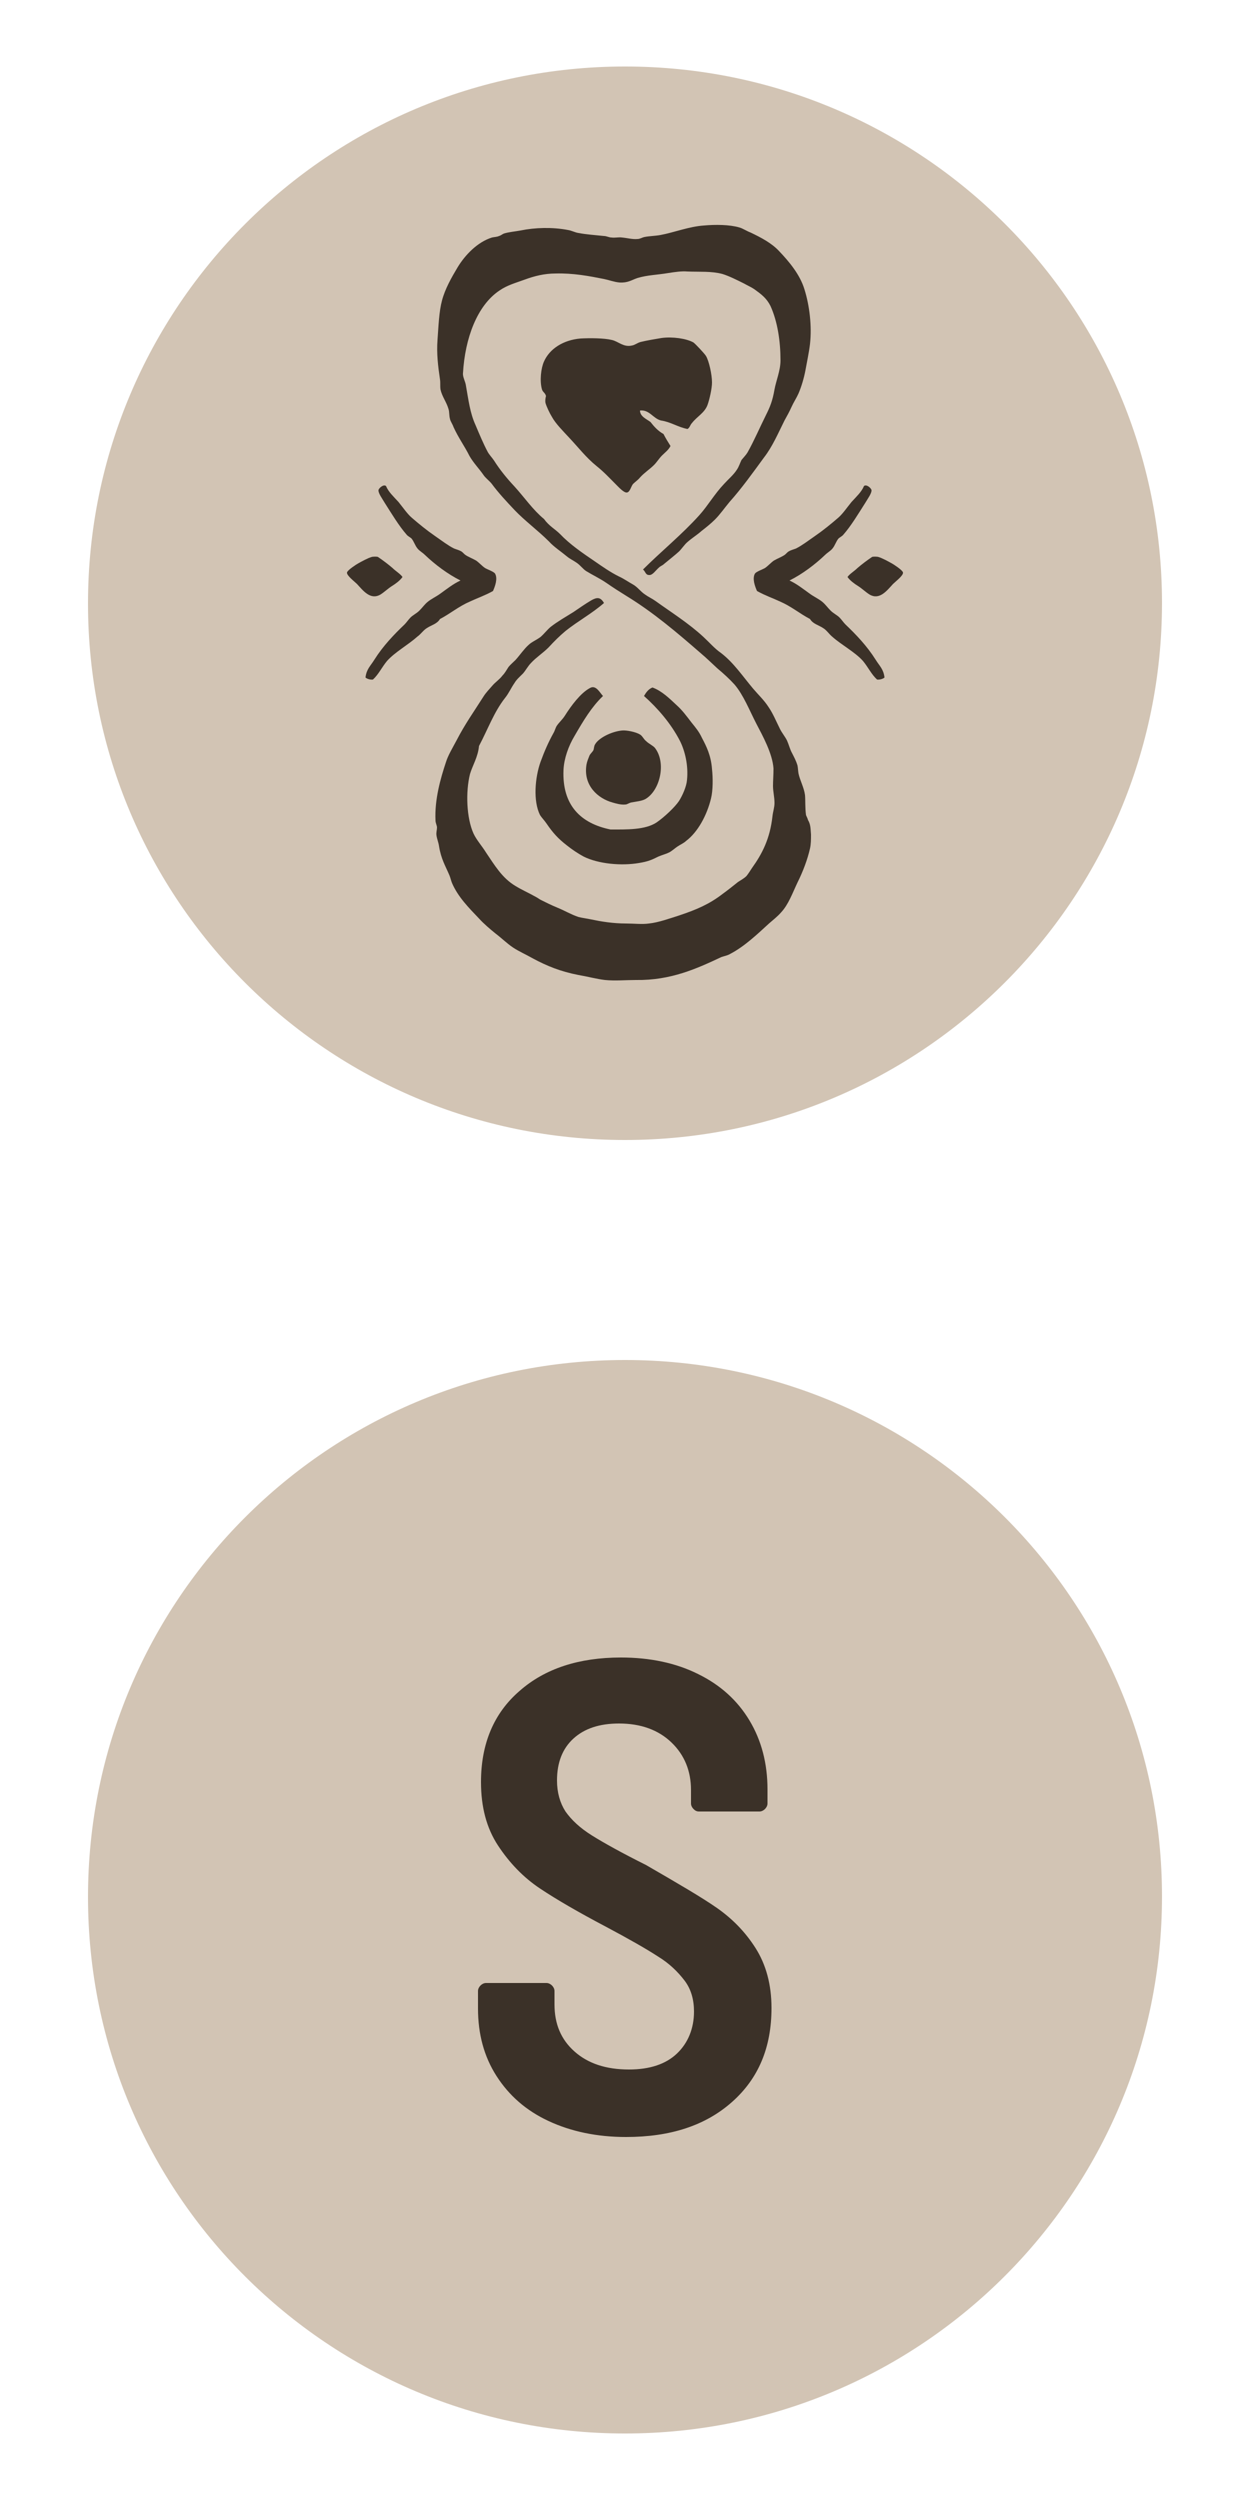 <?xml version="1.0" encoding="utf-8"?>
<!-- Generator: Adobe Illustrator 27.4.0, SVG Export Plug-In . SVG Version: 6.00 Build 0)  -->
<svg version="1.1" id="Vrstva_1" xmlns="http://www.w3.org/2000/svg" xmlns:xlink="http://www.w3.org/1999/xlink" x="0px" y="0px"
	 viewBox="0 0 250 500" style="enable-background:new 0 0 250 500;" xml:space="preserve">
<style type="text/css">
	.st0{fill:#D2C4B4;}
	.st1{fill:#3B3128;}
</style>
<g>
	<path class="st0" d="M125,486.7c59.3,0,107.4-48.1,107.4-107.4S184.3,272,125,272C65.7,272,17.6,320,17.6,379.4
		S65.7,486.7,125,486.7"/>
	<path class="st1" d="M109.7,424.2c-4.5-2.1-7.9-5.1-10.4-9c-2.5-3.9-3.7-8.4-3.7-13.5v-3.5c0-0.4,0.2-0.8,0.5-1.1
		c0.3-0.3,0.7-0.5,1.1-0.5h12.1c0.4,0,0.8,0.2,1.1,0.5c0.3,0.3,0.5,0.7,0.5,1.1v2.7c0,3.9,1.3,7,4,9.4c2.7,2.4,6.3,3.6,10.9,3.6
		c4.2,0,7.4-1.1,9.6-3.2c2.2-2.1,3.4-5,3.4-8.4c0-2.4-0.6-4.5-1.9-6.2c-1.3-1.7-3-3.4-5.3-4.8c-2.3-1.5-5.8-3.5-10.5-6
		c-5.5-2.9-9.8-5.4-13.1-7.6c-3.3-2.2-6.1-5.1-8.4-8.6c-2.3-3.5-3.4-7.7-3.4-12.7c0-7.7,2.6-13.8,7.7-18.2
		c5.1-4.5,11.9-6.7,20.3-6.7c5.8,0,11,1.1,15.4,3.3c4.5,2.2,7.9,5.3,10.3,9.3c2.4,4,3.6,8.6,3.6,13.8v2.8c0,0.4-0.2,0.8-0.5,1.1
		c-0.3,0.3-0.7,0.5-1.1,0.5h-12.1c-0.5,0-0.8-0.2-1.1-0.5c-0.3-0.3-0.5-0.7-0.5-1.1V358c0-3.8-1.3-7-3.9-9.5
		c-2.6-2.5-6.1-3.8-10.5-3.8c-3.9,0-6.9,1-9.1,3c-2.2,2-3.3,4.8-3.3,8.4c0,2.4,0.6,4.5,1.7,6.2c1.2,1.7,2.9,3.3,5.3,4.8
		c2.4,1.5,6,3.5,10.8,5.9c6.4,3.7,11.2,6.5,14.2,8.6c3,2.1,5.6,4.7,7.7,8c2.1,3.3,3.2,7.3,3.2,12c0,7.9-2.6,14.1-7.9,18.8
		c-5.3,4.7-12.3,7-21.2,7C119.4,427.4,114.2,426.3,109.7,424.2"/>
	<path class="st0" d="M125,228c59.3,0,107.4-48.1,107.4-107.4S184.3,13.3,125,13.3c-59.3,0-107.4,48.1-107.4,107.4S65.7,228,125,228
		"/>
	<path class="st1" d="M128,146.9c-0.8-0.5-2.7-0.9-3.6-0.8c-2.1,0.2-4.7,1.5-5.4,2.8c-0.2,0.3-0.2,0.8-0.3,1.1
		c-0.2,0.4-0.6,0.7-0.8,1.1c-0.2,0.5-0.5,1.2-0.6,1.8c-0.7,4.2,2.3,6.8,5.2,7.6c0.7,0.2,1.7,0.5,2.6,0.4c0.3,0,0.7-0.3,1.1-0.4
		c1.1-0.2,2.2-0.3,2.9-0.7c2.9-1.7,4.2-7.2,1.9-10.2c-0.4-0.5-1.2-0.8-1.8-1.4C128.7,147.8,128.5,147.2,128,146.9 M114.9,147.2
		c1.8-3.1,3.4-5.8,5.7-8c-0.6-0.6-1.4-2.3-2.6-1.6c-1.9,1-3.8,3.6-5,5.5c-0.5,0.8-1.2,1.4-1.6,2c-0.3,0.4-0.4,1-0.7,1.5
		c-1,1.8-1.8,3.6-2.6,5.8c-1.1,3.1-1.5,7.8-0.1,10.6c0.3,0.5,0.9,1.1,1.3,1.7c1.3,1.9,2.3,3,4.1,4.4c1,0.8,2.2,1.6,3.3,2.2
		c3,1.5,7.6,1.9,11.1,1.3c1.8-0.3,2.5-0.6,3.9-1.3c0.7-0.3,1.5-0.5,2.1-0.8c0.6-0.3,1.1-0.8,1.7-1.2c0.6-0.4,1.3-0.7,1.7-1.1
		c2.4-1.8,4.2-5.2,5-8.5c0.4-1.6,0.4-4.1,0.2-5.9c-0.2-2.7-1.1-4.5-2-6.2c-0.6-1.3-1.3-2.1-2.1-3.1c-1-1.3-1.8-2.4-2.9-3.4
		c-1.5-1.4-3-2.9-4.9-3.6c-0.8,0.3-1.3,1-1.7,1.7c2.7,2.4,5.4,5.5,7.2,9c1,2,1.7,4.9,1.4,7.8c-0.1,1.3-0.9,3.1-1.6,4.2
		c-0.8,1.2-2.9,3.2-4.5,4.3c-2.3,1.5-5.9,1.4-9.2,1.4c-5.9-1.2-9.7-4.8-9.4-11.9C112.8,151.7,113.7,149.2,114.9,147.2 M109.1,80.6
		c0.2,0.7,0.8,2,1.3,2.8c0.7,1.3,2.2,2.8,3.4,4.1c1.8,1.9,3.4,4,5.5,5.7c1.5,1.2,2.5,2.3,3.9,3.7c0.6,0.6,1.6,1.7,2.2,1.6
		c0.6-0.1,0.8-1.2,1.2-1.7c0.4-0.4,1-0.8,1.4-1.3c0.9-1,1.9-1.6,2.8-2.5c0.6-0.6,1-1.3,1.6-1.9c0.6-0.6,1.3-1.1,1.7-1.9
		c-0.5-0.8-1-1.6-1.4-2.4c-1.1-0.6-1.9-1.5-2.6-2.4c-0.8-0.6-2.1-1.1-2.1-2.3c1.9-0.2,2.6,1.6,4.2,2c2,0.3,3.3,1.3,5.3,1.7
		c0.5-0.3,0.5-0.8,0.9-1.2c1-1.3,2.5-2,3.1-3.6c0.4-1.1,0.9-3.3,0.9-4.5c0-1.6-0.6-4.3-1.2-5.3c-0.3-0.5-2.1-2.4-2.5-2.7
		c-1.4-0.8-4.2-1.2-6.4-0.9c-1.2,0.2-3,0.5-4.2,0.8c-0.7,0.2-1.1,0.6-1.7,0.7c-1.7,0.4-2.7-0.8-4-1.1c-1.6-0.4-4.5-0.4-6.3-0.3
		c-3.5,0.3-6.2,2.1-7.3,4.6c-0.6,1.3-0.9,3.9-0.4,5.6c0.2,0.6,0.6,0.6,0.8,1.3C109.1,79.6,109,80.1,109.1,80.6 M162.2,166.9
		c0,1,0,1.9-0.2,2.8c-0.5,2.2-1.4,4.6-2.5,6.8c-1,2.1-1.8,4.4-3.3,6c-0.7,0.8-1.6,1.5-2.4,2.2c-2.3,2.1-4.9,4.6-7.8,6.1
		c-0.5,0.3-1.1,0.4-1.7,0.6c-4.9,2.3-10.1,4.7-17.1,4.6c-2,0-4.2,0.2-6.2,0c-1.7-0.2-3.5-0.7-5.3-1c-3.6-0.7-6.3-1.8-9.1-3.3
		c-1.4-0.8-2.8-1.4-4-2.2c-1.2-0.8-2.3-1.9-3.5-2.8c-1.1-0.9-2.3-1.9-3.3-3c-2-2.1-4.2-4.3-5.4-7.1c-0.2-0.5-0.3-1-0.5-1.5
		c-0.8-1.9-1.7-3.3-2.1-5.9c-0.1-0.7-0.4-1.4-0.5-2.1c-0.1-0.6,0.1-1.1,0.1-1.6c0-0.4-0.3-0.9-0.3-1.4c-0.2-4.2,1-8.4,2.1-11.7
		c0.4-1.3,1.3-2.8,2.1-4.3c1.7-3.3,3.5-5.8,5.4-8.8c0.5-0.8,1.2-1.5,1.8-2.2c0.6-0.7,1.4-1.2,2-2c0.5-0.5,0.8-1.1,1.2-1.7
		c0.4-0.5,0.9-0.9,1.4-1.4c0.9-1,1.7-2.2,2.6-3c0.6-0.6,1.6-1,2.4-1.6c0.7-0.6,1.3-1.4,2-2c1.4-1.1,3-2,4.6-3
		c0.9-0.6,2.3-1.6,3.5-2.3c1.2-0.7,1.9-0.7,2.6,0.5c-2.4,2.1-5.2,3.6-7.7,5.6c-1.2,1-2.3,2.1-3.4,3.3c-1.1,1.1-2.5,2-3.5,3.1
		c-0.6,0.6-1,1.4-1.6,2.1c-0.6,0.6-1.3,1.2-1.7,1.9c-0.7,1-1.1,2-1.9,3c-2.2,2.8-3.4,6.2-5.2,9.6c-0.2,2.2-1.3,3.9-1.8,5.6
		c-0.9,3.6-0.7,8.8,0.7,11.9c0.6,1.3,1.7,2.5,2.5,3.8c1.7,2.5,3.2,5.1,5.9,6.7c1.3,0.8,2.7,1.4,4.1,2.2c0.4,0.2,0.6,0.4,1,0.6
		c1,0.5,2,1,3.2,1.5c1.5,0.6,2.8,1.4,4.3,1.9c0.8,0.2,1.7,0.3,2.6,0.5c1.9,0.4,4.3,0.8,6.9,0.8c1.6,0,3.2,0.2,4.6,0
		c1.9-0.2,4.1-1,6-1.6c3.6-1.2,6.1-2.3,8.7-4.3c1.1-0.8,2.1-1.6,3.1-2.4c0.6-0.4,1.2-0.7,1.7-1.2c0.4-0.5,0.7-1,1.1-1.6
		c2-2.8,3.6-5.8,4.1-10.4c0.1-0.9,0.4-1.7,0.4-2.6c0-1.2-0.3-2.3-0.3-3.4c0-1,0.1-2.2,0.1-3.5c-0.2-3-2.2-6.6-3.4-8.9
		c-1.4-2.7-2.6-5.8-4.4-7.9c-1-1.1-2.2-2.2-3.4-3.2c-1.1-1-2.2-2.1-3.4-3.1c-4.6-4-9.4-8.1-14.8-11.4c-1.3-0.8-2.7-1.7-4-2.6
		c-1.3-0.9-2.8-1.6-4.1-2.4c-0.6-0.4-1.1-1.1-1.8-1.6c-0.7-0.5-1.4-0.8-2-1.3c-1.2-1-2.6-1.9-3.6-3c-2.2-2.2-4.8-4.1-6.9-6.3
		c-1.6-1.7-3.2-3.4-4.6-5.3c-0.5-0.6-1.2-1.1-1.6-1.7c-0.9-1.3-2-2.4-2.8-3.8c-1-2-2.2-3.6-3.2-5.8c-0.2-0.6-0.6-1.1-0.7-1.6
		c-0.2-0.7-0.1-1.4-0.3-2c-0.4-1.4-1.3-2.5-1.6-3.9c-0.1-0.7,0-1.4-0.1-2c-0.4-2.7-0.7-5.2-0.5-7.9c0.2-2.7,0.3-5.7,0.9-7.9
		c0.6-2.3,1.9-4.6,3.1-6.6c1.5-2.5,4-5.1,6.9-6c0.4-0.1,1-0.1,1.4-0.3c0.4-0.1,0.7-0.4,1-0.5c1-0.3,2.2-0.4,3.3-0.6
		c2.9-0.6,6.4-0.7,9.5-0.1c0.7,0.1,1.4,0.5,2.1,0.6c1.6,0.3,3.2,0.4,5.1,0.6c0.5,0,1,0.3,1.5,0.3c0.7,0.1,1.4-0.1,2.1,0
		c1.1,0.1,2.1,0.4,3.1,0.3c0.5,0,0.9-0.3,1.4-0.4c1-0.2,2.1-0.2,3.2-0.4c2.7-0.5,5.7-1.7,8.7-1.9c2.2-0.2,5.1-0.2,7.1,0.4
		c0.7,0.2,1.4,0.7,2.2,1c2.1,1,4.2,2.1,5.7,3.7c2,2.1,4.2,4.7,5.1,7.7c1,3.2,1.5,7.3,1.1,10.9c-0.2,1.7-0.6,3.5-0.9,5.2
		c-0.3,1.6-0.8,3.3-1.4,4.7c-0.4,0.9-1,1.8-1.4,2.7c-0.4,0.9-0.9,1.8-1.4,2.7c-1.3,2.6-2.4,5.2-4.1,7.4c-2.2,3-4.4,6.1-6.9,8.9
		c-1,1.2-1.9,2.5-2.9,3.5c-0.8,0.8-1.8,1.6-2.7,2.3c-0.9,0.8-1.9,1.4-2.8,2.2c-0.6,0.5-1.1,1.3-1.7,1.9c-0.9,0.8-1.9,1.6-3,2.5
		c-0.3,0.3-0.7,0.4-1,0.7c-0.7,0.6-1.3,1.6-2,1.5c-0.7,0-0.7-0.7-1.2-1.1c3.6-3.6,7.8-7,11.3-10.9c1.7-1.9,3-4.2,4.9-6.2
		c0.9-1,1.9-1.8,2.6-2.9c0.4-0.6,0.6-1.3,0.9-1.9c0.4-0.5,0.9-1,1.2-1.5c1.3-2.3,2.5-5.1,3.7-7.5c0.8-1.6,1.3-2.8,1.7-5.1
		c0.3-1.7,1.2-3.8,1.2-5.8c0-3.9-0.6-7.8-2-10.9c-0.8-1.6-1.9-2.4-3.3-3.4c-0.6-0.4-1.3-0.7-2-1.1c-1.4-0.7-3-1.5-4.3-1.9
		c-2.2-0.6-4.6-0.4-7-0.5c-1.2-0.1-2.5,0.1-3.8,0.3c-2.4,0.4-4.2,0.4-6.2,1c-1.2,0.4-1.9,1-3.6,0.9c-1.1-0.1-2.1-0.5-3.1-0.7
		c-3-0.6-6.2-1.2-9.7-1.1c-2.2,0-4.2,0.5-6.1,1.2c-1.9,0.7-3.5,1.1-5.1,2.2c-4.5,3-6.9,9.6-7.3,16.5c-0.1,0.8,0.5,1.7,0.6,2.6
		c0.5,2.8,0.8,5.4,1.9,7.8c0.8,1.9,1.6,3.8,2.4,5.3c0.3,0.6,0.9,1.2,1.3,1.8c1.2,1.9,2.6,3.6,4.1,5.2c2,2.2,3.7,4.7,5.9,6.5
		c1,1.4,2.2,2,3.2,3c2,2.1,4.5,3.8,7,5.5c1.6,1.1,3,2.1,4.8,3c0.9,0.4,1.9,1.1,2.8,1.6c0.9,0.5,1.5,1.4,2.4,2
		c0.7,0.5,1.4,0.8,2.1,1.3c3.2,2.3,6.7,4.5,9.6,7.2c1.2,1.1,2.2,2.3,3.5,3.2c2.5,1.9,4.3,4.6,6.4,7.1c1.1,1.3,2.2,2.3,3.1,3.7
		c0.9,1.3,1.5,2.8,2.3,4.4c0.4,0.8,1,1.5,1.4,2.3c0.4,0.9,0.6,1.8,1,2.5c0.4,0.8,0.8,1.5,1.1,2.5c0.1,0.5,0.1,1,0.2,1.6
		c0.3,1.4,1.1,2.8,1.3,4.3c0.1,1.2,0,2.5,0.2,4c0.1,0.3,0.3,0.6,0.4,1C162.2,165,162.1,166,162.2,166.9"/>
	<path class="st1" d="M85.4,125.6c0.9-0.6,2-0.8,2.6-1.8c2.1-1.1,3.7-2.5,6-3.5c1.5-0.7,3-1.2,4.6-2.1c0.4-0.9,1-2.5,0.4-3.5
		c-0.3-0.4-1.5-0.8-2-1.1c-0.6-0.4-1.2-1.1-1.8-1.5c-0.7-0.4-1.5-0.7-2.1-1.1c-0.3-0.2-0.5-0.5-0.8-0.7c-0.5-0.3-1-0.4-1.5-0.6
		c-1.2-0.6-2.5-1.6-3.8-2.5c-1.6-1.1-3.2-2.4-4.7-3.7c-0.9-0.8-1.7-2-2.6-3.1c-1-1.1-2-2-2.5-3.2c-0.5-0.4-1.4,0.4-1.5,0.8
		c-0.1,0.6,0.8,1.8,1.2,2.5c1.4,2.2,2.9,4.7,4.4,6.4c0.2,0.3,0.8,0.6,1,0.8c0.5,0.6,0.7,1.4,1.2,2c0.4,0.5,1,0.8,1.5,1.3
		c2,1.9,4.5,3.8,7.1,5.1c-1.5,0.7-2.6,1.6-4,2.6c-0.8,0.6-1.9,1.1-2.6,1.7c-0.6,0.5-1,1.1-1.6,1.7c-0.6,0.6-1.3,0.9-1.8,1.4
		c-0.4,0.4-0.8,1-1.2,1.4c-2.1,2-4.3,4.3-6,7c-0.8,1.3-1.6,1.9-1.8,3.6c0.3,0.3,1.1,0.5,1.5,0.4c1.1-1,1.8-2.5,2.8-3.7
		c1.6-1.8,4.2-3.2,6.1-4.9C84.2,126.8,84.7,126,85.4,125.6"/>
	<path class="st1" d="M76.1,118.9c0.8-0.5,1.5-1.2,2.3-1.7c0.8-0.5,1.6-1.1,2.1-1.8c-0.4-0.6-1.4-1.2-2-1.8c-0.8-0.7-2-1.6-2.9-2.2
		c-0.1-0.1-1-0.1-1.3,0c-0.7,0.2-2,0.9-2.7,1.3c-0.2,0.1-2.1,1.3-2.2,1.8c-0.1,0.6,1.5,1.8,2,2.3C72.6,118.1,74.1,120.1,76.1,118.9"
		/>
	<path class="st1" d="M164.6,125.6c-0.9-0.6-2-0.8-2.6-1.8c-2.1-1.1-3.7-2.5-6-3.5c-1.5-0.7-3-1.2-4.6-2.1c-0.4-0.9-1-2.5-0.4-3.5
		c0.3-0.4,1.5-0.8,2-1.1c0.6-0.4,1.2-1.1,1.8-1.5c0.7-0.4,1.5-0.7,2.1-1.1c0.3-0.2,0.5-0.5,0.8-0.7c0.5-0.3,1-0.4,1.5-0.6
		c1.2-0.6,2.5-1.6,3.8-2.5c1.6-1.1,3.2-2.4,4.7-3.7c0.9-0.8,1.7-2,2.6-3.1c1-1.1,2-2,2.5-3.2c0.5-0.4,1.4,0.4,1.5,0.8
		c0.1,0.6-0.8,1.8-1.2,2.5c-1.4,2.2-2.9,4.7-4.4,6.4c-0.2,0.3-0.8,0.6-1,0.8c-0.5,0.6-0.7,1.4-1.2,2c-0.4,0.5-1,0.8-1.5,1.3
		c-2,1.9-4.5,3.8-7.1,5.1c1.5,0.7,2.6,1.6,4,2.6c0.8,0.6,1.9,1.1,2.6,1.7c0.6,0.5,1,1.1,1.6,1.7c0.6,0.6,1.3,0.9,1.8,1.4
		c0.4,0.4,0.8,1,1.2,1.4c2.1,2,4.3,4.3,6,7c0.8,1.3,1.6,1.9,1.8,3.6c-0.3,0.3-1.1,0.5-1.5,0.4c-1.1-1-1.8-2.5-2.8-3.7
		c-1.6-1.8-4.3-3.2-6.2-4.9C165.8,126.8,165.3,126,164.6,125.6"/>
	<path class="st1" d="M173.9,118.9c-0.8-0.5-1.5-1.2-2.3-1.7c-0.8-0.5-1.6-1.1-2.1-1.8c0.4-0.6,1.4-1.2,2-1.8c0.8-0.7,2-1.6,2.9-2.2
		c0.1-0.1,1-0.1,1.3,0c0.7,0.2,2,0.9,2.7,1.3c0.2,0.1,2.1,1.3,2.2,1.8c0.1,0.6-1.5,1.8-2,2.3C177.4,118.1,175.9,120.1,173.9,118.9"
		/>
</g>
</svg>
